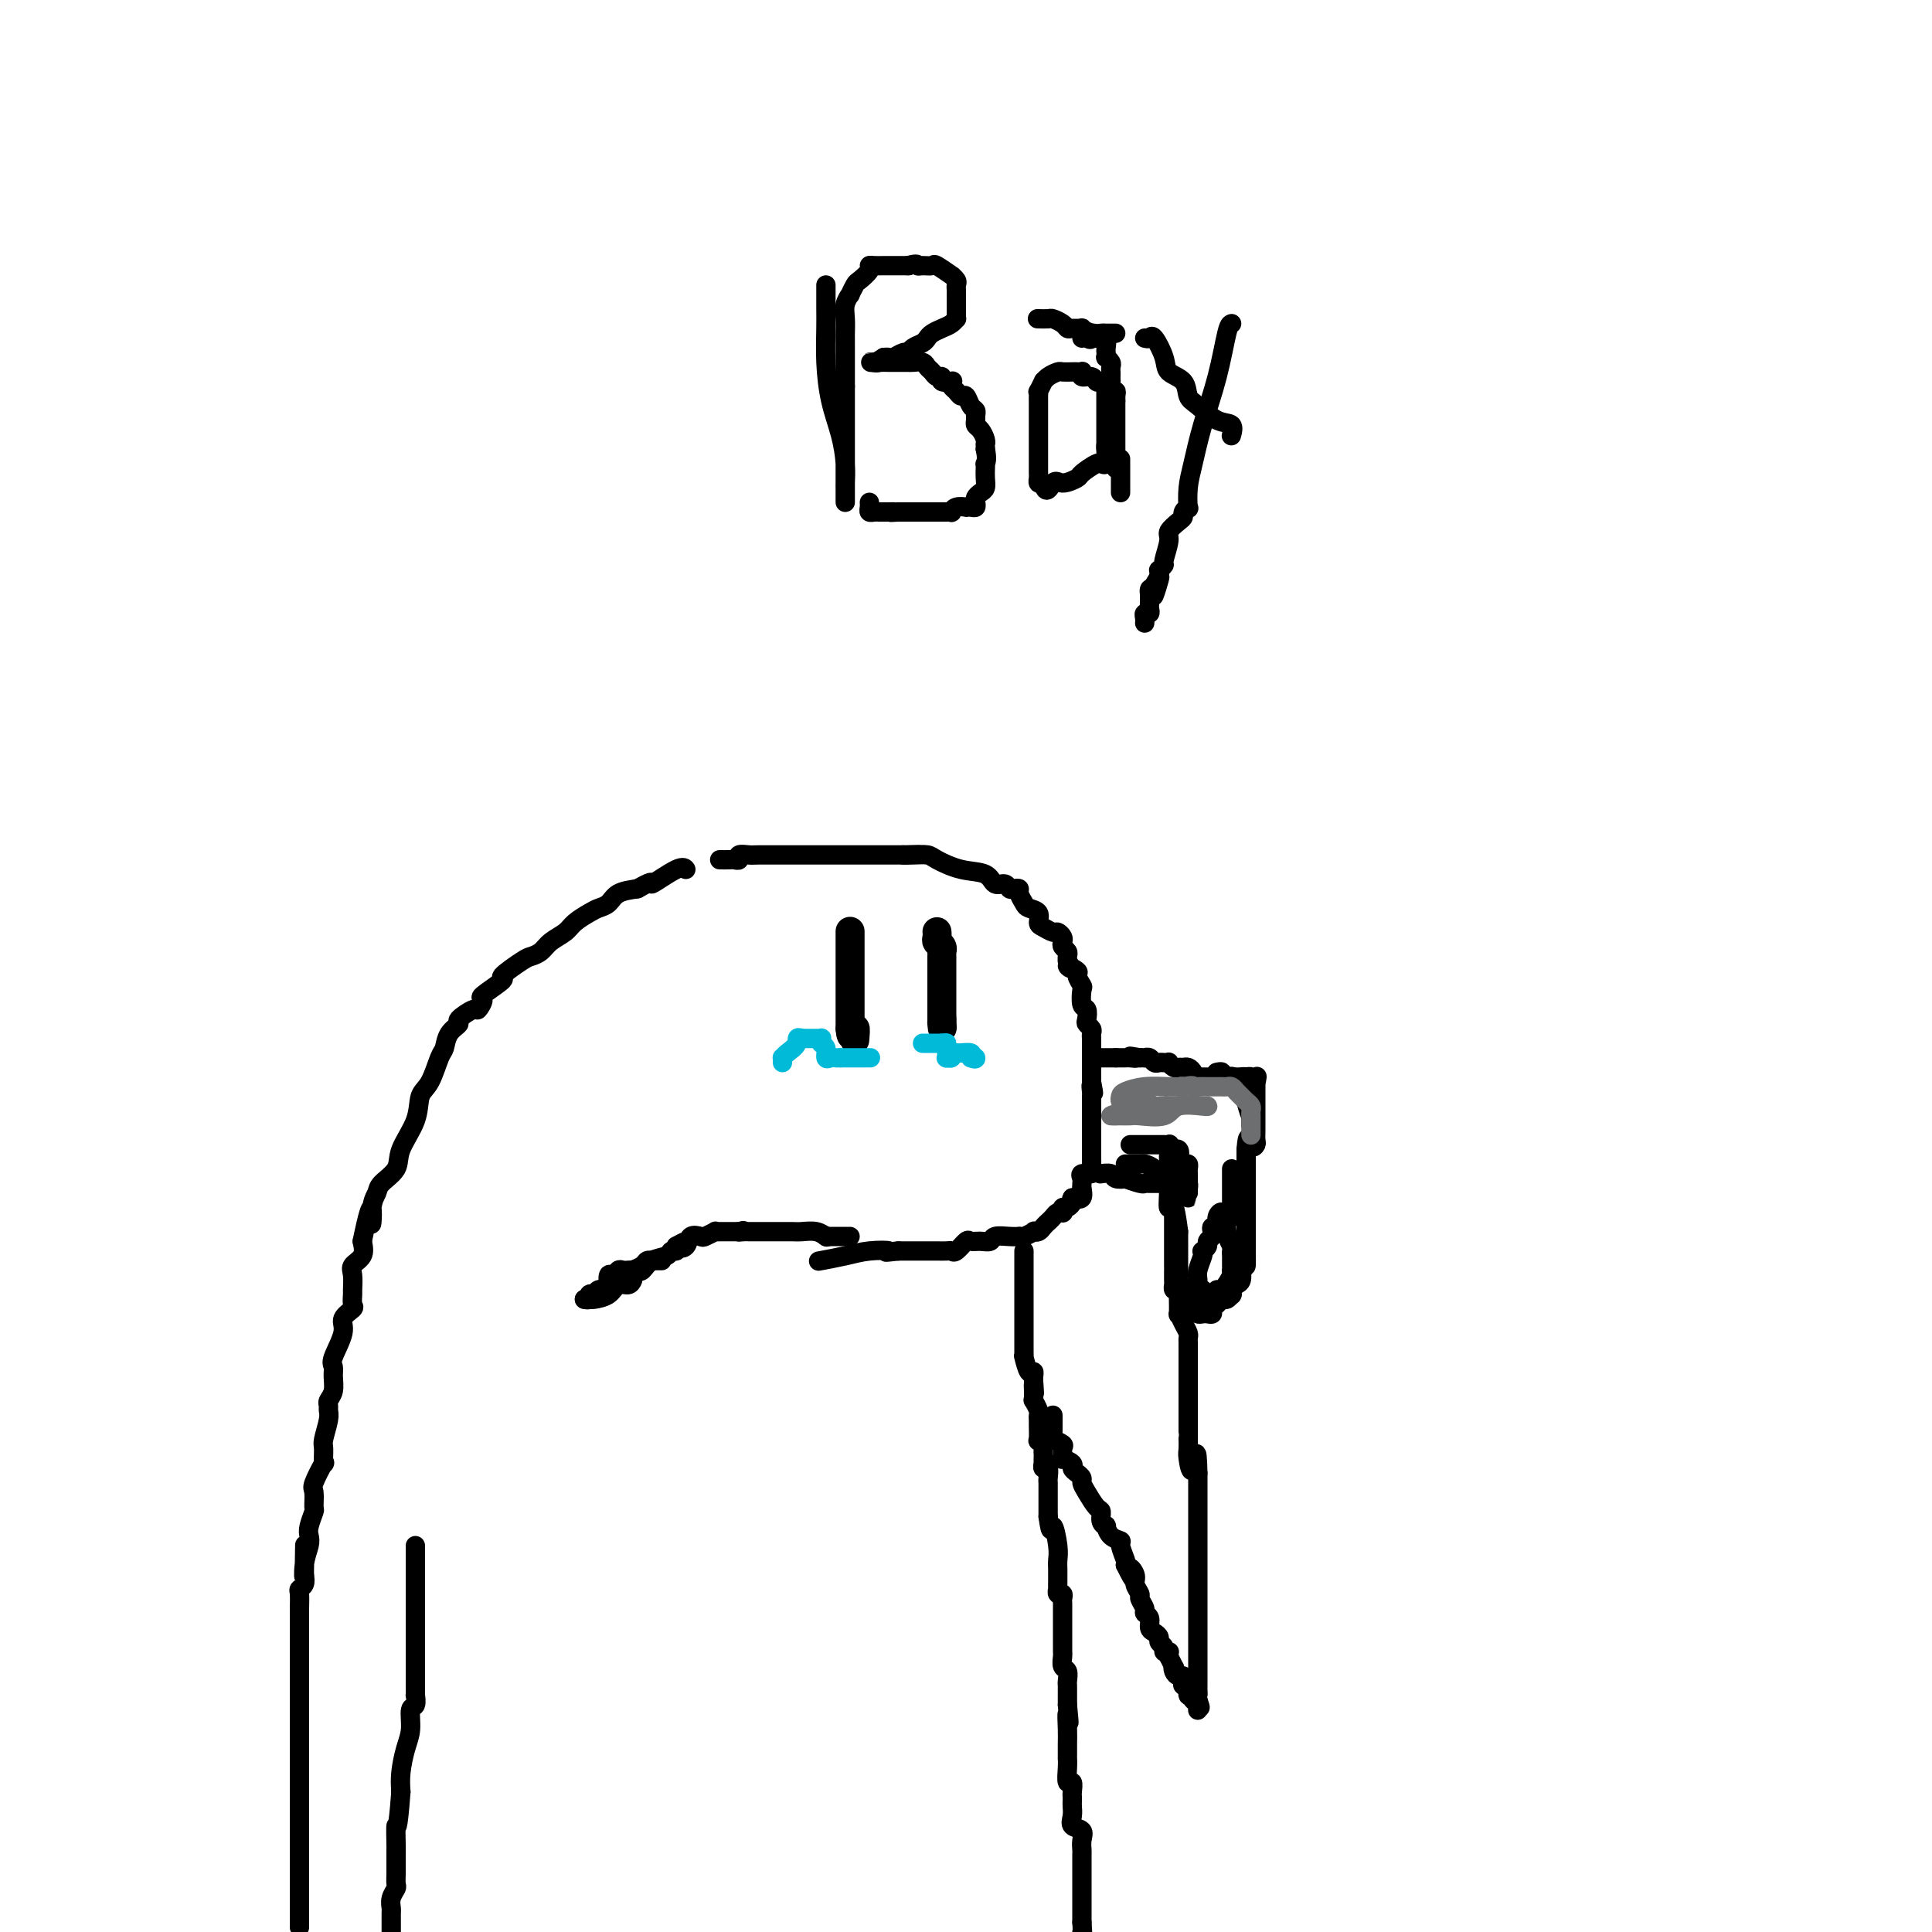 <svg viewBox='0 0 400 400' version='1.1' xmlns='http://www.w3.org/2000/svg' xmlns:xlink='http://www.w3.org/1999/xlink'><g fill='none' stroke='#000000' stroke-width='4' stroke-linecap='round' stroke-linejoin='round'><path d='M62,399c0.000,0.033 0.000,0.066 0,0c0.000,-0.066 0.000,-0.231 0,-1c-0.000,-0.769 0.000,-2.141 0,-3c0.000,-0.859 0.000,-1.203 0,-2c0.000,-0.797 0.000,-2.045 0,-4c-0.000,-1.955 0.000,-4.617 0,-6c0.000,-1.383 0.000,-1.488 0,-2c-0.000,-0.512 -0.000,-1.432 0,-2c0.000,-0.568 0.000,-0.785 0,-1c-0.000,-0.215 -0.000,-0.429 0,-1c0.000,-0.571 0.000,-1.499 0,-2c-0.000,-0.501 -0.000,-0.576 0,-1c0.000,-0.424 0.000,-1.199 0,-2c-0.000,-0.801 -0.000,-1.629 0,-2c0.000,-0.371 0.000,-0.286 0,-1c-0.000,-0.714 -0.000,-2.227 0,-3c0.000,-0.773 0.000,-0.804 0,-2c-0.000,-1.196 -0.000,-3.555 0,-5c0.000,-1.445 0.000,-1.975 0,-3c-0.000,-1.025 -0.000,-2.545 0,-4c0.000,-1.455 0.000,-2.846 0,-4c-0.000,-1.154 -0.000,-2.071 0,-3c0.000,-0.929 0.000,-1.870 0,-3c-0.000,-1.130 -0.000,-2.447 0,-3c0.000,-0.553 0.000,-0.341 0,-1c-0.000,-0.659 -0.001,-2.190 0,-3c0.001,-0.810 0.004,-0.899 0,-1c-0.004,-0.101 -0.015,-0.215 0,-1c0.015,-0.785 0.056,-2.241 0,-3c-0.056,-0.759 -0.207,-0.820 0,-1c0.207,-0.180 0.774,-0.480 1,-1c0.226,-0.520 0.113,-1.260 0,-2'/><path d='M63,326c0.171,-11.517 0.097,-3.808 0,-1c-0.097,2.808 -0.218,0.717 0,-1c0.218,-1.717 0.776,-3.060 1,-4c0.224,-0.940 0.113,-1.478 0,-2c-0.113,-0.522 -0.228,-1.029 0,-2c0.228,-0.971 0.801,-2.405 1,-3c0.199,-0.595 0.025,-0.349 0,-1c-0.025,-0.651 0.099,-2.199 0,-3c-0.099,-0.801 -0.420,-0.856 0,-2c0.420,-1.144 1.580,-3.378 2,-4c0.420,-0.622 0.098,0.366 0,0c-0.098,-0.366 0.026,-2.087 0,-3c-0.026,-0.913 -0.204,-1.018 0,-2c0.204,-0.982 0.791,-2.843 1,-4c0.209,-1.157 0.042,-1.612 0,-2c-0.042,-0.388 0.042,-0.709 0,-1c-0.042,-0.291 -0.210,-0.550 0,-1c0.210,-0.450 0.796,-1.089 1,-2c0.204,-0.911 0.024,-2.092 0,-3c-0.024,-0.908 0.106,-1.543 0,-2c-0.106,-0.457 -0.449,-0.737 0,-2c0.449,-1.263 1.690,-3.508 2,-5c0.310,-1.492 -0.309,-2.229 0,-3c0.309,-0.771 1.547,-1.575 2,-2c0.453,-0.425 0.119,-0.470 0,-1c-0.119,-0.530 -0.025,-1.545 0,-2c0.025,-0.455 -0.021,-0.351 0,-1c0.021,-0.649 0.109,-2.050 0,-3c-0.109,-0.950 -0.414,-1.448 0,-2c0.414,-0.552 1.547,-1.158 2,-2c0.453,-0.842 0.227,-1.921 0,-3'/><path d='M75,257c2.325,-11.441 2.137,-5.543 2,-4c-0.137,1.543 -0.222,-1.267 0,-3c0.222,-1.733 0.750,-2.388 1,-3c0.250,-0.612 0.223,-1.183 1,-2c0.777,-0.817 2.357,-1.882 3,-3c0.643,-1.118 0.347,-2.289 1,-4c0.653,-1.711 2.255,-3.962 3,-6c0.745,-2.038 0.632,-3.862 1,-5c0.368,-1.138 1.217,-1.590 2,-3c0.783,-1.410 1.499,-3.777 2,-5c0.501,-1.223 0.786,-1.303 1,-2c0.214,-0.697 0.357,-2.013 1,-3c0.643,-0.987 1.785,-1.645 2,-2c0.215,-0.355 -0.497,-0.408 0,-1c0.497,-0.592 2.202,-1.725 3,-2c0.798,-0.275 0.690,0.307 1,0c0.310,-0.307 1.039,-1.504 1,-2c-0.039,-0.496 -0.845,-0.290 0,-1c0.845,-0.710 3.343,-2.336 4,-3c0.657,-0.664 -0.527,-0.366 0,-1c0.527,-0.634 2.764,-2.200 4,-3c1.236,-0.800 1.471,-0.833 2,-1c0.529,-0.167 1.353,-0.468 2,-1c0.647,-0.532 1.118,-1.294 2,-2c0.882,-0.706 2.176,-1.354 3,-2c0.824,-0.646 1.178,-1.290 2,-2c0.822,-0.710 2.113,-1.486 3,-2c0.887,-0.514 1.372,-0.767 2,-1c0.628,-0.233 1.400,-0.447 2,-1c0.600,-0.553 1.029,-1.444 2,-2c0.971,-0.556 2.486,-0.778 4,-1'/><path d='M132,184c4.121,-2.365 2.424,-0.778 3,-1c0.576,-0.222 3.424,-2.252 5,-3c1.576,-0.748 1.879,-0.214 2,0c0.121,0.214 0.061,0.107 0,0'/><path d='M149,178c0.766,0.008 1.532,0.016 2,0c0.468,-0.016 0.637,-0.057 1,0c0.363,0.057 0.918,0.211 1,0c0.082,-0.211 -0.309,-0.789 0,-1c0.309,-0.211 1.318,-0.057 2,0c0.682,0.057 1.037,0.015 2,0c0.963,-0.015 2.534,-0.004 4,0c1.466,0.004 2.825,0.001 4,0c1.175,-0.001 2.164,-0.000 3,0c0.836,0.000 1.517,0.000 2,0c0.483,-0.000 0.766,-0.000 1,0c0.234,0.000 0.418,0.000 1,0c0.582,-0.000 1.560,-0.000 2,0c0.440,0.000 0.341,0.000 1,0c0.659,-0.000 2.074,-0.000 3,0c0.926,0.000 1.361,0.000 2,0c0.639,-0.000 1.481,-0.000 2,0c0.519,0.000 0.717,0.000 1,0c0.283,-0.000 0.653,-0.000 1,0c0.347,0.000 0.670,0.000 1,0c0.330,-0.000 0.666,-0.000 1,0c0.334,0.000 0.667,0.000 1,0'/><path d='M187,177c6.089,-0.157 2.311,-0.049 1,0c-1.311,0.049 -0.156,0.039 1,0c1.156,-0.039 2.312,-0.108 3,0c0.688,0.108 0.909,0.392 2,1c1.091,0.608 3.052,1.540 5,2c1.948,0.460 3.884,0.449 5,1c1.116,0.551 1.413,1.664 2,2c0.587,0.336 1.463,-0.104 2,0c0.537,0.104 0.736,0.753 1,1c0.264,0.247 0.594,0.094 1,0c0.406,-0.094 0.887,-0.128 1,0c0.113,0.128 -0.142,0.419 0,1c0.142,0.581 0.681,1.451 1,2c0.319,0.549 0.418,0.778 1,1c0.582,0.222 1.647,0.437 2,1c0.353,0.563 -0.007,1.474 0,2c0.007,0.526 0.380,0.666 1,1c0.620,0.334 1.486,0.863 2,1c0.514,0.137 0.678,-0.118 1,0c0.322,0.118 0.804,0.609 1,1c0.196,0.391 0.105,0.682 0,1c-0.105,0.318 -0.224,0.663 0,1c0.224,0.337 0.791,0.668 1,1c0.209,0.332 0.060,0.666 0,1c-0.060,0.334 -0.030,0.667 0,1'/><path d='M221,199c1.731,2.494 0.058,1.229 0,1c-0.058,-0.229 1.500,0.576 2,1c0.500,0.424 -0.059,0.466 0,1c0.059,0.534 0.734,1.561 1,2c0.266,0.439 0.123,0.288 0,1c-0.123,0.712 -0.225,2.285 0,3c0.225,0.715 0.778,0.573 1,1c0.222,0.427 0.112,1.425 0,2c-0.112,0.575 -0.226,0.728 0,1c0.226,0.272 0.793,0.664 1,1c0.207,0.336 0.056,0.615 0,1c-0.056,0.385 -0.015,0.877 0,1c0.015,0.123 0.004,-0.123 0,0c-0.004,0.123 -0.001,0.614 0,1c0.001,0.386 0.000,0.667 0,1c-0.000,0.333 -0.000,0.719 0,1c0.000,0.281 0.000,0.456 0,1c-0.000,0.544 -0.000,1.455 0,2c0.000,0.545 0.000,0.724 0,1c-0.000,0.276 -0.000,0.650 0,1c0.000,0.350 0.000,0.675 0,1'/><path d='M226,224c0.774,4.046 0.207,1.661 0,1c-0.207,-0.661 -0.056,0.400 0,1c0.056,0.600 0.015,0.737 0,1c-0.015,0.263 -0.004,0.653 0,1c0.004,0.347 0.001,0.653 0,1c-0.001,0.347 -0.000,0.737 0,1c0.000,0.263 0.000,0.399 0,1c-0.000,0.601 -0.000,1.666 0,2c0.000,0.334 0.000,-0.064 0,0c-0.000,0.064 -0.000,0.591 0,1c0.000,0.409 -0.000,0.701 0,1c0.000,0.299 0.000,0.605 0,1c-0.000,0.395 -0.000,0.879 0,1c0.000,0.121 0.000,-0.122 0,0c-0.000,0.122 -0.001,0.610 0,1c0.001,0.390 0.002,0.683 0,1c-0.002,0.317 -0.008,0.659 0,1c0.008,0.341 0.030,0.683 0,1c-0.030,0.317 -0.113,0.610 0,1c0.113,0.390 0.423,0.879 0,1c-0.423,0.121 -1.577,-0.125 -2,0c-0.423,0.125 -0.114,0.620 0,1c0.114,0.380 0.032,0.645 0,1c-0.032,0.355 -0.014,0.800 0,1c0.014,0.200 0.024,0.157 0,0c-0.024,-0.157 -0.083,-0.427 0,0c0.083,0.427 0.310,1.551 0,2c-0.310,0.449 -1.155,0.225 -2,0'/><path d='M222,248c-0.574,1.090 -0.009,0.814 0,1c0.009,0.186 -0.536,0.834 -1,1c-0.464,0.166 -0.845,-0.149 -1,0c-0.155,0.149 -0.083,0.761 0,1c0.083,0.239 0.177,0.105 0,0c-0.177,-0.105 -0.624,-0.182 -1,0c-0.376,0.182 -0.679,0.623 -1,1c-0.321,0.377 -0.659,0.688 -1,1c-0.341,0.312 -0.686,0.623 -1,1c-0.314,0.377 -0.596,0.819 -1,1c-0.404,0.181 -0.930,0.101 -1,0c-0.070,-0.101 0.316,-0.223 0,0c-0.316,0.223 -1.335,0.791 -2,1c-0.665,0.209 -0.975,0.060 -1,0c-0.025,-0.060 0.236,-0.030 0,0c-0.236,0.030 -0.970,0.061 -2,0c-1.030,-0.061 -2.355,-0.215 -3,0c-0.645,0.215 -0.610,0.797 -1,1c-0.390,0.203 -1.204,0.026 -2,0c-0.796,-0.026 -1.574,0.098 -2,0c-0.426,-0.098 -0.499,-0.419 -1,0c-0.501,0.419 -1.431,1.576 -2,2c-0.569,0.424 -0.778,0.114 -1,0c-0.222,-0.114 -0.457,-0.030 -1,0c-0.543,0.030 -1.395,0.008 -2,0c-0.605,-0.008 -0.963,-0.002 -1,0c-0.037,0.002 0.248,0.001 0,0c-0.248,-0.001 -1.028,-0.000 -2,0c-0.972,0.000 -2.135,0.000 -3,0c-0.865,-0.000 -1.433,-0.000 -2,0'/><path d='M186,259c-4.292,0.476 -2.023,0.166 -2,0c0.023,-0.166 -2.200,-0.189 -4,0c-1.800,0.189 -3.177,0.589 -5,1c-1.823,0.411 -4.092,0.832 -5,1c-0.908,0.168 -0.454,0.084 0,0'/><path d='M137,261c-0.302,0.002 -0.604,0.003 -1,0c-0.396,-0.003 -0.884,-0.011 -1,0c-0.116,0.011 0.142,0.041 0,0c-0.142,-0.041 -0.683,-0.155 -1,0c-0.317,0.155 -0.410,0.577 -1,1c-0.590,0.423 -1.678,0.846 -2,1c-0.322,0.154 0.121,0.040 0,0c-0.121,-0.040 -0.806,-0.006 -1,0c-0.194,0.006 0.102,-0.014 0,0c-0.102,0.014 -0.602,0.064 -1,0c-0.398,-0.064 -0.694,-0.243 -1,0c-0.306,0.243 -0.621,0.906 -1,1c-0.379,0.094 -0.822,-0.382 -1,0c-0.178,0.382 -0.090,1.623 0,2c0.090,0.377 0.183,-0.109 0,0c-0.183,0.109 -0.642,0.813 -1,1c-0.358,0.187 -0.617,-0.142 -1,0c-0.383,0.142 -0.891,0.756 -1,1c-0.109,0.244 0.181,0.118 0,0c-0.181,-0.118 -0.832,-0.227 -1,0c-0.168,0.227 0.147,0.792 0,1c-0.147,0.208 -0.756,0.059 -1,0c-0.244,-0.059 -0.122,-0.030 0,0'/><path d='M121,269c0.388,-0.014 0.776,-0.027 1,0c0.224,0.027 0.284,0.095 1,0c0.716,-0.095 2.087,-0.354 3,-1c0.913,-0.646 1.368,-1.679 2,-2c0.632,-0.321 1.440,0.071 2,0c0.560,-0.071 0.870,-0.606 1,-1c0.130,-0.394 0.078,-0.648 0,-1c-0.078,-0.352 -0.182,-0.801 0,-1c0.182,-0.199 0.650,-0.148 1,0c0.350,0.148 0.581,0.394 1,0c0.419,-0.394 1.027,-1.429 2,-2c0.973,-0.571 2.312,-0.679 3,-1c0.688,-0.321 0.724,-0.856 1,-1c0.276,-0.144 0.793,0.102 1,0c0.207,-0.102 0.103,-0.551 0,-1'/><path d='M140,258c3.113,-1.734 1.396,-0.569 1,0c-0.396,0.569 0.529,0.541 1,0c0.471,-0.541 0.490,-1.595 1,-2c0.510,-0.405 1.513,-0.161 2,0c0.487,0.161 0.459,0.239 1,0c0.541,-0.239 1.650,-0.796 2,-1c0.350,-0.204 -0.061,-0.055 0,0c0.061,0.055 0.594,0.015 1,0c0.406,-0.015 0.686,-0.004 1,0c0.314,0.004 0.661,0.001 1,0c0.339,-0.001 0.668,-0.000 1,0c0.332,0.000 0.666,0.000 1,0'/><path d='M153,255c1.963,-0.464 0.372,-0.124 0,0c-0.372,0.124 0.477,0.033 1,0c0.523,-0.033 0.721,-0.009 1,0c0.279,0.009 0.638,0.002 1,0c0.362,-0.002 0.726,-0.001 1,0c0.274,0.001 0.458,0.000 1,0c0.542,-0.000 1.443,0.000 2,0c0.557,-0.000 0.772,-0.001 1,0c0.228,0.001 0.471,0.004 1,0c0.529,-0.004 1.343,-0.015 2,0c0.657,0.015 1.155,0.056 2,0c0.845,-0.056 2.035,-0.207 3,0c0.965,0.207 1.704,0.774 2,1c0.296,0.226 0.148,0.113 0,0'/><path d='M171,256c0.219,0.000 0.437,0.000 1,0c0.563,0.000 1.470,0.000 2,0c0.530,0.000 0.681,0.000 1,0c0.319,0.000 0.805,0.000 1,0c0.195,0.000 0.097,0.000 0,0'/><path d='M212,259c0.000,0.331 0.000,0.662 0,1c0.000,0.338 -0.000,0.682 0,1c0.000,0.318 0.000,0.610 0,1c-0.000,0.390 -0.000,0.878 0,1c0.000,0.122 0.000,-0.122 0,0c-0.000,0.122 -0.000,0.610 0,1c0.000,0.390 0.000,0.682 0,1c-0.000,0.318 -0.000,0.663 0,1c0.000,0.337 0.000,0.667 0,1c-0.000,0.333 -0.000,0.667 0,1c0.000,0.333 0.000,0.663 0,1c-0.000,0.337 -0.000,0.682 0,1c0.000,0.318 0.000,0.610 0,1c-0.000,0.390 -0.000,0.878 0,1c0.000,0.122 0.000,-0.121 0,0c-0.000,0.121 -0.000,0.605 0,1c0.000,0.395 0.000,0.700 0,1c-0.000,0.300 -0.000,0.594 0,1c0.000,0.406 0.000,0.922 0,1c-0.000,0.078 -0.001,-0.284 0,0c0.001,0.284 0.003,1.212 0,2c-0.003,0.788 -0.011,1.436 0,2c0.011,0.564 0.041,1.044 0,1c-0.041,-0.044 -0.155,-0.611 0,0c0.155,0.611 0.578,2.401 1,3c0.422,0.599 0.845,0.007 1,0c0.155,-0.007 0.044,0.569 0,1c-0.044,0.431 -0.022,0.715 0,1'/><path d='M214,286c0.309,4.354 0.082,1.739 0,1c-0.082,-0.739 -0.018,0.397 0,1c0.018,0.603 -0.009,0.672 0,1c0.009,0.328 0.055,0.915 0,1c-0.055,0.085 -0.211,-0.330 0,0c0.211,0.330 0.789,1.406 1,2c0.211,0.594 0.056,0.706 0,1c-0.056,0.294 -0.011,0.771 0,1c0.011,0.229 -0.011,0.212 0,1c0.011,0.788 0.056,2.382 0,3c-0.056,0.618 -0.211,0.259 0,0c0.211,-0.259 0.789,-0.419 1,0c0.211,0.419 0.057,1.418 0,2c-0.057,0.582 -0.016,0.749 0,1c0.016,0.251 0.008,0.587 0,1c-0.008,0.413 -0.016,0.902 0,1c0.016,0.098 0.057,-0.194 0,0c-0.057,0.194 -0.211,0.874 0,1c0.211,0.126 0.789,-0.303 1,0c0.211,0.303 0.057,1.337 0,2c-0.057,0.663 -0.015,0.955 0,1c0.015,0.045 0.004,-0.157 0,0c-0.004,0.157 -0.001,0.675 0,1c0.001,0.325 0.000,0.458 0,1c-0.000,0.542 -0.000,1.492 0,2c0.000,0.508 0.000,0.574 0,1c-0.000,0.426 -0.000,1.213 0,2'/><path d='M217,314c0.630,4.584 0.705,2.043 1,2c0.295,-0.043 0.811,2.413 1,4c0.189,1.587 0.051,2.305 0,3c-0.051,0.695 -0.015,1.367 0,2c0.015,0.633 0.008,1.226 0,2c-0.008,0.774 -0.016,1.727 0,2c0.016,0.273 0.057,-0.134 0,0c-0.057,0.134 -0.211,0.809 0,1c0.211,0.191 0.789,-0.103 1,0c0.211,0.103 0.057,0.601 0,1c-0.057,0.399 -0.015,0.698 0,1c0.015,0.302 0.004,0.606 0,1c-0.004,0.394 -0.001,0.879 0,1c0.001,0.121 0.000,-0.122 0,0c-0.000,0.122 -0.000,0.610 0,1c0.000,0.390 0.000,0.681 0,1c-0.000,0.319 -0.000,0.667 0,1c0.000,0.333 0.000,0.651 0,1c-0.000,0.349 -0.001,0.727 0,1c0.001,0.273 0.004,0.439 0,1c-0.004,0.561 -0.015,1.516 0,2c0.015,0.484 0.057,0.497 0,1c-0.057,0.503 -0.211,1.497 0,2c0.211,0.503 0.789,0.516 1,1c0.211,0.484 0.057,1.439 0,2c-0.057,0.561 -0.015,0.728 0,1c0.015,0.272 0.004,0.650 0,1c-0.004,0.350 -0.001,0.671 0,1c0.001,0.329 0.000,0.665 0,1c-0.000,0.335 -0.000,0.667 0,1'/><path d='M221,353c0.619,6.340 0.166,2.689 0,2c-0.166,-0.689 -0.044,1.585 0,3c0.044,1.415 0.011,1.970 0,3c-0.011,1.030 0.001,2.533 0,3c-0.001,0.467 -0.014,-0.103 0,0c0.014,0.103 0.056,0.878 0,2c-0.056,1.122 -0.211,2.591 0,3c0.211,0.409 0.789,-0.242 1,0c0.211,0.242 0.057,1.377 0,2c-0.057,0.623 -0.017,0.734 0,1c0.017,0.266 0.012,0.686 0,1c-0.012,0.314 -0.031,0.521 0,1c0.031,0.479 0.114,1.232 0,2c-0.114,0.768 -0.423,1.553 0,2c0.423,0.447 1.577,0.556 2,1c0.423,0.444 0.113,1.222 0,2c-0.113,0.778 -0.030,1.555 0,2c0.030,0.445 0.008,0.558 0,1c-0.008,0.442 -0.002,1.214 0,2c0.002,0.786 0.001,1.587 0,2c-0.001,0.413 -0.000,0.438 0,1c0.000,0.562 0.000,1.661 0,2c-0.000,0.339 -0.000,-0.082 0,0c0.000,0.082 0.000,0.666 0,1c-0.000,0.334 -0.000,0.418 0,1c0.000,0.582 0.000,1.661 0,2c-0.000,0.339 -0.000,-0.064 0,0c0.000,0.064 0.000,0.594 0,1c-0.000,0.406 -0.000,0.687 0,1c0.000,0.313 0.000,0.656 0,1'/><path d='M224,398c0.500,7.833 0.250,4.917 0,2'/><path d='M218,293c-0.000,0.446 -0.000,0.893 0,1c0.000,0.107 0.001,-0.125 0,0c-0.001,0.125 -0.002,0.607 0,1c0.002,0.393 0.008,0.697 0,1c-0.008,0.303 -0.031,0.605 0,1c0.031,0.395 0.114,0.884 0,1c-0.114,0.116 -0.425,-0.142 0,0c0.425,0.142 1.586,0.682 2,1c0.414,0.318 0.082,0.414 0,1c-0.082,0.586 0.086,1.663 0,2c-0.086,0.337 -0.425,-0.064 0,0c0.425,0.064 1.616,0.594 2,1c0.384,0.406 -0.039,0.688 0,1c0.039,0.312 0.539,0.655 1,1c0.461,0.345 0.884,0.693 1,1c0.116,0.307 -0.075,0.572 0,1c0.075,0.428 0.416,1.019 1,2c0.584,0.981 1.410,2.352 2,3c0.590,0.648 0.944,0.573 1,1c0.056,0.427 -0.188,1.358 0,2c0.188,0.642 0.806,0.996 1,1c0.194,0.004 -0.035,-0.342 0,0c0.035,0.342 0.335,1.374 1,2c0.665,0.626 1.694,0.848 2,1c0.306,0.152 -0.110,0.233 0,1c0.110,0.767 0.746,2.219 1,3c0.254,0.781 0.127,0.890 0,1'/><path d='M233,324c2.482,4.986 1.186,1.951 1,1c-0.186,-0.951 0.739,0.183 1,1c0.261,0.817 -0.141,1.318 0,2c0.141,0.682 0.826,1.544 1,2c0.174,0.456 -0.164,0.507 0,1c0.164,0.493 0.831,1.427 1,2c0.169,0.573 -0.161,0.783 0,1c0.161,0.217 0.813,0.439 1,1c0.187,0.561 -0.089,1.459 0,2c0.089,0.541 0.545,0.723 1,1c0.455,0.277 0.910,0.649 1,1c0.090,0.351 -0.186,0.683 0,1c0.186,0.317 0.835,0.620 1,1c0.165,0.380 -0.152,0.837 0,1c0.152,0.163 0.773,0.033 1,0c0.227,-0.033 0.061,0.029 0,0c-0.061,-0.029 -0.017,-0.151 0,0c0.017,0.151 0.009,0.576 0,1'/><path d='M242,343c1.631,3.349 1.208,2.220 1,2c-0.208,-0.220 -0.200,0.467 0,1c0.200,0.533 0.594,0.911 1,1c0.406,0.089 0.826,-0.112 1,0c0.174,0.112 0.103,0.537 0,1c-0.103,0.463 -0.239,0.966 0,1c0.239,0.034 0.852,-0.399 1,0c0.148,0.399 -0.171,1.632 0,2c0.171,0.368 0.830,-0.128 1,0c0.170,0.128 -0.150,0.880 0,1c0.150,0.120 0.771,-0.391 1,0c0.229,0.391 0.065,1.683 0,2c-0.065,0.317 -0.033,-0.342 0,-1'/><path d='M248,353c0.928,1.367 0.249,-0.214 0,-1c-0.249,-0.786 -0.067,-0.777 0,-1c0.067,-0.223 0.018,-0.679 0,-1c-0.018,-0.321 -0.005,-0.505 0,-1c0.005,-0.495 0.001,-1.299 0,-2c-0.001,-0.701 -0.000,-1.300 0,-2c0.000,-0.700 0.000,-1.502 0,-2c-0.000,-0.498 -0.000,-0.692 0,-1c0.000,-0.308 0.000,-0.729 0,-1c-0.000,-0.271 -0.000,-0.391 0,-1c0.000,-0.609 0.000,-1.707 0,-2c-0.000,-0.293 -0.000,0.217 0,0c0.000,-0.217 0.000,-1.163 0,-2c-0.000,-0.837 -0.000,-1.566 0,-2c0.000,-0.434 0.000,-0.572 0,-1c-0.000,-0.428 -0.000,-1.147 0,-2c0.000,-0.853 0.000,-1.842 0,-2c-0.000,-0.158 -0.000,0.515 0,0c0.000,-0.515 0.000,-2.217 0,-3c-0.000,-0.783 -0.000,-0.646 0,-1c0.000,-0.354 0.000,-1.198 0,-2c-0.000,-0.802 -0.000,-1.562 0,-2c0.000,-0.438 0.000,-0.555 0,-1c-0.000,-0.445 -0.000,-1.218 0,-2c0.000,-0.782 0.000,-1.574 0,-2c0.000,-0.426 -0.000,-0.488 0,-1c0.000,-0.512 0.000,-1.474 0,-2c0.000,-0.526 -0.000,-0.615 0,-1c0.000,-0.385 0.000,-1.065 0,-2c0.000,-0.935 -0.000,-2.124 0,-3c0.000,-0.876 0.000,-1.438 0,-2'/><path d='M248,305c-0.166,-7.554 -0.580,-2.440 -1,-1c-0.420,1.440 -0.845,-0.793 -1,-2c-0.155,-1.207 -0.042,-1.388 0,-2c0.042,-0.612 0.011,-1.656 0,-2c-0.011,-0.344 -0.003,0.011 0,0c0.003,-0.011 0.001,-0.388 0,-1c-0.001,-0.612 -0.000,-1.458 0,-2c0.000,-0.542 0.000,-0.781 0,-1c-0.000,-0.219 -0.000,-0.417 0,-1c0.000,-0.583 0.000,-1.552 0,-2c-0.000,-0.448 -0.000,-0.375 0,-1c0.000,-0.625 0.000,-1.947 0,-3c-0.000,-1.053 -0.000,-1.838 0,-2c0.000,-0.162 0.000,0.300 0,0c-0.000,-0.300 -0.000,-1.362 0,-2c0.000,-0.638 0.001,-0.853 0,-1c-0.001,-0.147 -0.003,-0.227 0,-1c0.003,-0.773 0.011,-2.240 0,-3c-0.011,-0.760 -0.041,-0.814 0,-1c0.041,-0.186 0.155,-0.506 0,-1c-0.155,-0.494 -0.577,-1.164 -1,-2c-0.423,-0.836 -0.845,-1.837 -1,-2c-0.155,-0.163 -0.041,0.513 0,0c0.041,-0.513 0.011,-2.215 0,-3c-0.011,-0.785 -0.003,-0.655 0,-1c0.003,-0.345 0.001,-1.167 0,-2c-0.001,-0.833 -0.000,-1.679 0,-2c0.000,-0.321 0.000,-0.117 0,-1c-0.000,-0.883 -0.000,-2.853 0,-4c0.000,-1.147 0.000,-1.471 0,-2c-0.000,-0.529 -0.000,-1.265 0,-2'/><path d='M244,255c-1.072,-8.687 -1.751,-5.406 -2,-5c-0.249,0.406 -0.067,-2.064 0,-4c0.067,-1.936 0.018,-3.339 0,-4c-0.018,-0.661 -0.005,-0.579 0,-1c0.005,-0.421 0.001,-1.344 0,-2c-0.001,-0.656 -0.000,-1.045 0,-1c0.000,0.045 0.000,0.522 0,1'/><path d='M242,239c-0.132,-2.519 0.539,-0.815 1,0c0.461,0.815 0.712,0.742 1,1c0.288,0.258 0.613,0.846 1,1c0.387,0.154 0.836,-0.127 1,0c0.164,0.127 0.044,0.660 0,1c-0.044,0.340 -0.012,0.486 0,1c0.012,0.514 0.003,1.396 0,2c-0.003,0.604 -0.001,0.930 0,1c0.001,0.070 0.000,-0.115 0,0c-0.000,0.115 -0.000,0.529 0,1c0.000,0.471 0.001,0.999 0,1c-0.001,0.001 -0.003,-0.524 0,-1c0.003,-0.476 0.012,-0.904 0,-1c-0.012,-0.096 -0.044,0.139 0,0c0.044,-0.139 0.166,-0.653 0,-1c-0.166,-0.347 -0.619,-0.528 -1,-1c-0.381,-0.472 -0.691,-1.236 -1,-2'/><path d='M244,242c-0.265,-1.168 0.073,-1.087 0,-1c-0.073,0.087 -0.555,0.181 -1,0c-0.445,-0.181 -0.851,-0.636 -1,-1c-0.149,-0.364 -0.040,-0.636 0,-1c0.040,-0.364 0.011,-0.818 0,-1c-0.011,-0.182 -0.006,-0.091 0,0'/><path d='M243,244c0.000,0.333 0.000,0.667 0,1c0.000,0.333 -0.000,0.667 0,1c0.000,0.333 0.000,0.667 0,1'/><path d='M243,247c-0.000,0.647 -0.000,0.765 0,1c0.000,0.235 0.000,0.588 0,1c-0.000,0.412 -0.000,0.884 0,1c0.000,0.116 0.000,-0.124 0,0c-0.000,0.124 -0.000,0.612 0,1c0.000,0.388 0.000,0.678 0,1c-0.000,0.322 -0.000,0.678 0,1c0.000,0.322 0.000,0.611 0,1c-0.000,0.389 -0.000,0.878 0,1c0.000,0.122 0.000,-0.122 0,0c-0.000,0.122 -0.000,0.609 0,1c0.000,0.391 0.000,0.686 0,1c-0.000,0.314 -0.000,0.649 0,1c0.000,0.351 0.000,0.719 0,1c-0.000,0.281 -0.000,0.474 0,1c0.000,0.526 0.000,1.383 0,2c-0.000,0.617 -0.001,0.992 0,1c0.001,0.008 0.003,-0.351 0,0c-0.003,0.351 -0.011,1.414 0,2c0.011,0.586 0.041,0.696 0,1c-0.041,0.304 -0.155,0.801 0,1c0.155,0.199 0.577,0.099 1,0'/><path d='M244,267c0.328,3.095 0.647,0.833 1,0c0.353,-0.833 0.738,-0.237 1,0c0.262,0.237 0.400,0.116 1,0c0.600,-0.116 1.663,-0.227 2,0c0.337,0.227 -0.050,0.793 0,1c0.050,0.207 0.538,0.055 1,0c0.462,-0.055 0.897,-0.015 1,0c0.103,0.015 -0.126,0.004 0,0c0.126,-0.004 0.608,-0.000 1,0c0.392,0.000 0.693,-0.003 1,0c0.307,0.003 0.621,0.012 1,0c0.379,-0.012 0.823,-0.043 1,0c0.177,0.043 0.086,0.162 0,0c-0.086,-0.162 -0.167,-0.604 0,-1c0.167,-0.396 0.581,-0.745 1,-1c0.419,-0.255 0.844,-0.415 1,-1c0.156,-0.585 0.045,-1.596 0,-2c-0.045,-0.404 -0.022,-0.202 0,0'/><path d='M257,263c0.845,-0.896 0.959,-0.635 1,-1c0.041,-0.365 0.011,-1.355 0,-2c-0.011,-0.645 -0.003,-0.946 0,-1c0.003,-0.054 0.001,0.139 0,0c-0.001,-0.139 -0.000,-0.611 0,-1c0.000,-0.389 0.000,-0.696 0,-1c-0.000,-0.304 -0.000,-0.606 0,-1c0.000,-0.394 0.000,-0.879 0,-1c-0.000,-0.121 -0.000,0.122 0,0c0.000,-0.122 0.000,-0.610 0,-1c-0.000,-0.390 -0.000,-0.681 0,-1c0.000,-0.319 0.000,-0.666 0,-1c-0.000,-0.334 -0.000,-0.654 0,-1c0.000,-0.346 0.000,-0.719 0,-1c-0.000,-0.281 -0.000,-0.471 0,-1c0.000,-0.529 0.000,-1.399 0,-2c-0.000,-0.601 -0.000,-0.934 0,-1c0.000,-0.066 0.000,0.133 0,0c-0.000,-0.133 -0.000,-0.599 0,-1c0.000,-0.401 0.000,-0.737 0,-1c-0.000,-0.263 -0.000,-0.452 0,-1c0.000,-0.548 0.000,-1.456 0,-2c-0.000,-0.544 0.000,-0.723 0,-1c0.000,-0.277 0.000,-0.650 0,-1c0.000,-0.350 0.000,-0.675 0,-1'/><path d='M258,238c0.321,-4.103 0.622,-1.860 1,-1c0.378,0.860 0.833,0.336 1,0c0.167,-0.336 0.045,-0.485 0,-1c-0.045,-0.515 -0.012,-1.395 0,-2c0.012,-0.605 0.003,-0.934 0,-1c-0.003,-0.066 -0.001,0.132 0,0c0.001,-0.132 0.000,-0.595 0,-1c-0.000,-0.405 -0.000,-0.753 0,-1c0.000,-0.247 0.000,-0.395 0,-1c-0.000,-0.605 -0.000,-1.668 0,-2c0.000,-0.332 0.000,0.066 0,0c-0.000,-0.066 -0.000,-0.595 0,-1c0.000,-0.405 0.000,-0.686 0,-1c-0.000,-0.314 -0.000,-0.661 0,-1c0.000,-0.339 0.000,-0.669 0,-1'/><path d='M260,224c0.373,-2.182 0.306,-0.636 0,0c-0.306,0.636 -0.852,0.364 -1,0c-0.148,-0.364 0.100,-0.818 0,-1c-0.100,-0.182 -0.550,-0.091 -1,0'/><path d='M258,223c-0.492,-0.155 -0.724,-0.041 -1,0c-0.276,0.041 -0.598,0.011 -1,0c-0.402,-0.011 -0.886,-0.003 -1,0c-0.114,0.003 0.142,0.001 0,0c-0.142,-0.001 -0.682,-0.000 -1,0c-0.318,0.000 -0.414,0.000 -1,0c-0.586,-0.000 -1.662,-0.000 -2,0c-0.338,0.000 0.063,0.001 0,0c-0.063,-0.001 -0.591,-0.003 -1,0c-0.409,0.003 -0.701,0.011 -1,0c-0.299,-0.011 -0.605,-0.041 -1,0c-0.395,0.041 -0.879,0.154 -1,0c-0.121,-0.154 0.123,-0.576 0,-1c-0.123,-0.424 -0.611,-0.849 -1,-1c-0.389,-0.151 -0.678,-0.026 -1,0c-0.322,0.026 -0.678,-0.045 -1,0c-0.322,0.045 -0.611,0.208 -1,0c-0.389,-0.208 -0.878,-0.787 -1,-1c-0.122,-0.213 0.122,-0.061 0,0c-0.122,0.061 -0.611,0.030 -1,0c-0.389,-0.030 -0.678,-0.061 -1,0c-0.322,0.061 -0.677,0.212 -1,0c-0.323,-0.212 -0.612,-0.789 -1,-1c-0.388,-0.211 -0.874,-0.057 -1,0c-0.126,0.057 0.107,0.016 0,0c-0.107,-0.016 -0.553,-0.008 -1,0'/><path d='M236,219c-3.586,-0.619 -1.552,-0.166 -1,0c0.552,0.166 -0.377,0.044 -1,0c-0.623,-0.044 -0.940,-0.012 -1,0c-0.060,0.012 0.138,0.003 0,0c-0.138,-0.003 -0.611,-0.001 -1,0c-0.389,0.001 -0.695,0.000 -1,0'/><path d='M231,219c-0.951,0.000 -0.829,-0.000 -1,0c-0.171,0.000 -0.633,0.000 -1,0c-0.367,-0.000 -0.637,0.000 -1,0c-0.363,0.000 -0.818,-0.000 -1,0c-0.182,0.000 -0.091,0.000 0,0'/><path d='M242,245c0.097,-0.000 0.194,-0.000 0,0c-0.194,0.000 -0.680,0.001 -1,0c-0.320,-0.001 -0.476,-0.004 -1,0c-0.524,0.004 -1.417,0.015 -2,0c-0.583,-0.015 -0.857,-0.056 -1,0c-0.143,0.056 -0.156,0.207 -1,0c-0.844,-0.207 -2.521,-0.774 -3,-1c-0.479,-0.226 0.240,-0.113 0,0c-0.240,0.113 -1.437,0.226 -2,0c-0.563,-0.226 -0.491,-0.793 -1,-1c-0.509,-0.207 -1.599,-0.056 -2,0c-0.401,0.056 -0.115,0.016 0,0c0.115,-0.016 0.057,-0.008 0,0'/><path d='M234,237c0.333,-0.000 0.667,-0.000 1,0c0.333,0.000 0.667,0.000 1,0c0.333,-0.000 0.666,-0.000 1,0c0.334,0.000 0.667,0.000 1,0c0.333,-0.000 0.664,-0.001 1,0c0.336,0.001 0.676,0.005 1,0c0.324,-0.005 0.630,-0.017 1,0c0.370,0.017 0.803,0.065 1,0c0.197,-0.065 0.158,-0.241 0,0c-0.158,0.241 -0.434,0.900 0,1c0.434,0.100 1.578,-0.358 2,0c0.422,0.358 0.120,1.531 0,2c-0.120,0.469 -0.060,0.235 0,0'/><path d='M233,241c0.335,0.001 0.670,0.002 1,0c0.330,-0.002 0.656,-0.007 1,0c0.344,0.007 0.708,0.027 1,0c0.292,-0.027 0.513,-0.100 1,0c0.487,0.100 1.240,0.374 2,1c0.760,0.626 1.527,1.604 2,2c0.473,0.396 0.651,0.211 1,0c0.349,-0.211 0.868,-0.449 1,0c0.132,0.449 -0.122,1.584 0,2c0.122,0.416 0.620,0.111 1,0c0.380,-0.111 0.641,-0.030 1,0c0.359,0.030 0.817,0.009 1,0c0.183,-0.009 0.092,-0.004 0,0'/><path d='M257,223c-0.016,0.439 -0.033,0.878 0,1c0.033,0.122 0.114,-0.073 0,0c-0.114,0.073 -0.423,0.415 0,1c0.423,0.585 1.577,1.414 2,2c0.423,0.586 0.113,0.929 0,1c-0.113,0.071 -0.030,-0.130 0,0c0.030,0.130 0.008,0.590 0,1c-0.008,0.410 -0.002,0.770 0,1c0.002,0.230 0.001,0.331 0,1c-0.001,0.669 -0.000,1.905 0,2c0.000,0.095 0.000,-0.953 0,-2'/><path d='M259,231c0.064,0.646 -0.776,-1.740 -1,-3c-0.224,-1.260 0.166,-1.396 0,-2c-0.166,-0.604 -0.890,-1.678 -1,-2c-0.110,-0.322 0.392,0.106 0,0c-0.392,-0.106 -1.678,-0.746 -2,-1c-0.322,-0.254 0.320,-0.120 0,0c-0.320,0.120 -1.601,0.228 -2,0c-0.399,-0.228 0.085,-0.792 0,-1c-0.085,-0.208 -0.739,-0.059 -1,0c-0.261,0.059 -0.131,0.030 0,0'/><path d='M255,268c0.089,-0.120 0.177,-0.240 0,0c-0.177,0.240 -0.621,0.838 -1,1c-0.379,0.162 -0.693,-0.114 -1,0c-0.307,0.114 -0.607,0.619 -1,1c-0.393,0.381 -0.880,0.639 -1,1c-0.120,0.361 0.125,0.826 0,1c-0.125,0.174 -0.621,0.057 -1,0c-0.379,-0.057 -0.640,-0.054 -1,0c-0.360,0.054 -0.817,0.158 -1,0c-0.183,-0.158 -0.091,-0.579 0,-1'/><path d='M248,271c-1.082,0.393 -0.286,-0.126 0,-1c0.286,-0.874 0.063,-2.105 0,-3c-0.063,-0.895 0.035,-1.454 0,-2c-0.035,-0.546 -0.201,-1.077 0,-2c0.201,-0.923 0.771,-2.236 1,-3c0.229,-0.764 0.118,-0.978 0,-1c-0.118,-0.022 -0.241,0.149 0,0c0.241,-0.149 0.848,-0.619 1,-1c0.152,-0.381 -0.151,-0.675 0,-1c0.151,-0.325 0.758,-0.682 1,-1c0.242,-0.318 0.121,-0.598 0,-1c-0.121,-0.402 -0.242,-0.925 0,-1c0.242,-0.075 0.848,0.300 1,0c0.152,-0.300 -0.152,-1.273 0,-2c0.152,-0.727 0.758,-1.208 1,-1c0.242,0.208 0.121,1.104 0,2'/><path d='M253,253c0.939,-2.501 0.788,0.247 1,2c0.212,1.753 0.789,2.511 1,3c0.211,0.489 0.057,0.709 0,1c-0.057,0.291 -0.016,0.652 0,1c0.016,0.348 0.006,0.682 0,1c-0.006,0.318 -0.008,0.619 0,1c0.008,0.381 0.027,0.844 0,1c-0.027,0.156 -0.098,0.007 0,0c0.098,-0.007 0.366,0.128 0,1c-0.366,0.872 -1.366,2.481 -2,3c-0.634,0.519 -0.901,-0.053 -1,0c-0.099,0.053 -0.028,0.729 0,1c0.028,0.271 0.014,0.135 0,0'/><path d='M86,320c-0.000,0.244 -0.000,0.488 0,1c0.000,0.512 0.000,1.292 0,2c-0.000,0.708 -0.000,1.342 0,2c0.000,0.658 0.000,1.339 0,2c-0.000,0.661 -0.000,1.302 0,2c0.000,0.698 0.000,1.452 0,2c-0.000,0.548 -0.000,0.892 0,2c0.000,1.108 0.000,2.982 0,4c-0.000,1.018 -0.000,1.179 0,2c0.000,0.821 0.000,2.300 0,3c-0.000,0.700 -0.000,0.620 0,1c0.000,0.380 0.000,1.220 0,2c-0.000,0.780 -0.000,1.499 0,2c0.000,0.501 0.001,0.783 0,1c-0.001,0.217 -0.004,0.370 0,1c0.004,0.630 0.016,1.736 0,2c-0.016,0.264 -0.060,-0.314 0,0c0.060,0.314 0.222,1.522 0,2c-0.222,0.478 -0.830,0.228 -1,1c-0.170,0.772 0.099,2.568 0,4c-0.099,1.432 -0.565,2.501 -1,4c-0.435,1.499 -0.839,3.428 -1,5c-0.161,1.572 -0.081,2.786 0,4'/><path d='M83,371c-0.691,9.237 -0.917,6.828 -1,7c-0.083,0.172 -0.022,2.924 0,4c0.022,1.076 0.006,0.477 0,1c-0.006,0.523 -0.001,2.167 0,3c0.001,0.833 -0.004,0.856 0,1c0.004,0.144 0.015,0.410 0,1c-0.015,0.590 -0.057,1.504 0,2c0.057,0.496 0.211,0.572 0,1c-0.211,0.428 -0.789,1.206 -1,2c-0.211,0.794 -0.057,1.605 0,2c0.057,0.395 0.015,0.376 0,1c-0.015,0.624 -0.004,1.893 0,3c0.004,1.107 0.002,2.054 0,3'/></g>
<g fill='none' stroke='#000000' stroke-width='6' stroke-linecap='round' stroke-linejoin='round'><path d='M194,193c-0.008,-0.089 -0.016,-0.177 0,0c0.016,0.177 0.057,0.621 0,1c-0.057,0.379 -0.211,0.693 0,1c0.211,0.307 0.789,0.607 1,1c0.211,0.393 0.057,0.879 0,1c-0.057,0.121 -0.015,-0.122 0,0c0.015,0.122 0.004,0.609 0,1c-0.004,0.391 -0.001,0.684 0,1c0.001,0.316 0.000,0.653 0,1c-0.000,0.347 -0.000,0.704 0,1c0.000,0.296 0.000,0.530 0,1c-0.000,0.470 -0.000,1.176 0,2c0.000,0.824 0.000,1.766 0,2c-0.000,0.234 -0.000,-0.238 0,0c0.000,0.238 0.000,1.188 0,2c-0.000,0.812 -0.000,1.488 0,2c0.000,0.512 0.000,0.861 0,1c-0.000,0.139 -0.000,0.070 0,0'/><path d='M195,211c0.156,3.022 0.044,1.578 0,1c-0.044,-0.578 -0.022,-0.289 0,0'/><path d='M176,193c0.000,-0.164 0.000,-0.328 0,0c0.000,0.328 0.000,1.149 0,2c0.000,0.851 0.000,1.733 0,2c0.000,0.267 0.000,-0.079 0,0c0.000,0.079 0.000,0.585 0,1c0.000,0.415 0.000,0.741 0,1c0.000,0.259 0.000,0.450 0,1c0.000,0.550 -0.000,1.457 0,2c0.000,0.543 0.000,0.722 0,1c0.000,0.278 0.000,0.654 0,1c0.000,0.346 0.000,0.661 0,1c0.000,0.339 0.000,0.702 0,1c0.000,0.298 0.000,0.530 0,1c0.000,0.470 0.000,1.178 0,2c0.000,0.822 0.000,1.760 0,2c0.000,0.240 -0.000,-0.217 0,0c0.000,0.217 0.000,1.109 0,2'/><path d='M176,213c0.226,2.973 0.793,0.405 1,0c0.207,-0.405 0.056,1.352 0,2c-0.056,0.648 -0.016,0.185 0,0c0.016,-0.185 0.008,-0.093 0,0'/></g>
<g fill='none' stroke='#00BAD8' stroke-width='4' stroke-linecap='round' stroke-linejoin='round'><path d='M180,219c0.202,0.000 0.404,0.000 0,0c-0.404,0.000 -1.414,-0.000 -2,0c-0.586,0.000 -0.748,0.000 -1,0c-0.252,-0.000 -0.593,0.000 -1,0c-0.407,0.000 -0.879,-0.000 -1,0c-0.121,0.000 0.108,0.000 0,0c-0.108,0.000 -0.554,0.000 -1,0'/><path d='M174,219c-1.111,0.008 -0.890,0.028 -1,0c-0.110,-0.028 -0.552,-0.102 -1,0c-0.448,0.102 -0.904,0.381 -1,0c-0.096,-0.381 0.167,-1.423 0,-2c-0.167,-0.577 -0.765,-0.691 -1,-1c-0.235,-0.309 -0.107,-0.815 0,-1c0.107,-0.185 0.194,-0.050 0,0c-0.194,0.050 -0.668,0.013 -1,0c-0.332,-0.013 -0.524,-0.004 -1,0c-0.476,0.004 -1.238,0.002 -2,0'/><path d='M166,215c-1.359,-0.496 -0.756,0.263 -1,1c-0.244,0.737 -1.333,1.452 -2,2c-0.667,0.548 -0.911,0.930 -1,1c-0.089,0.070 -0.024,-0.174 0,0c0.024,0.174 0.007,0.764 0,1c-0.007,0.236 -0.003,0.118 0,0'/><path d='M191,216c0.333,0.000 0.667,0.000 1,0c0.333,0.000 0.667,0.000 1,0c0.333,-0.000 0.667,0.000 1,0c0.333,-0.000 0.667,0.000 1,0'/><path d='M195,216c0.845,-0.049 0.957,-0.171 1,0c0.043,0.171 0.015,0.635 0,1c-0.015,0.365 -0.018,0.630 0,1c0.018,0.370 0.056,0.845 0,1c-0.056,0.155 -0.208,-0.011 0,0c0.208,0.011 0.775,0.199 1,0c0.225,-0.199 0.106,-0.786 0,-1c-0.106,-0.214 -0.200,-0.055 0,0c0.200,0.055 0.693,0.004 1,0c0.307,-0.004 0.429,0.037 1,0c0.571,-0.037 1.592,-0.154 2,0c0.408,0.154 0.204,0.577 0,1'/><path d='M201,219c1.155,0.464 1.042,0.125 1,0c-0.042,-0.125 -0.012,-0.036 0,0c0.012,0.036 0.006,0.018 0,0'/></g>
<g fill='none' stroke='#6D6E70' stroke-width='4' stroke-linecap='round' stroke-linejoin='round'><path d='M250,229c0.090,0.061 0.180,0.121 -1,0c-1.180,-0.121 -3.629,-0.425 -5,0c-1.371,0.425 -1.662,1.578 -3,2c-1.338,0.422 -3.722,0.113 -5,0c-1.278,-0.113 -1.450,-0.030 -2,0c-0.550,0.030 -1.477,0.008 -2,0c-0.523,-0.008 -0.641,-0.002 -1,0c-0.359,0.002 -0.960,0.001 -1,0c-0.040,-0.001 0.480,-0.000 1,0'/><path d='M231,231c-2.351,0.082 1.272,-0.714 3,-1c1.728,-0.286 1.562,-0.063 2,0c0.438,0.063 1.481,-0.036 2,0c0.519,0.036 0.513,0.206 1,0c0.487,-0.206 1.466,-0.787 2,-1c0.534,-0.213 0.624,-0.057 1,0c0.376,0.057 1.040,0.015 1,0c-0.040,-0.015 -0.783,-0.003 -1,0c-0.217,0.003 0.093,-0.003 0,0c-0.093,0.003 -0.588,0.015 -1,0c-0.412,-0.015 -0.740,-0.056 -1,0c-0.260,0.056 -0.451,0.211 -1,0c-0.549,-0.211 -1.455,-0.788 -2,-1c-0.545,-0.212 -0.727,-0.061 -1,0c-0.273,0.061 -0.636,0.030 -1,0'/><path d='M235,228c-1.110,-0.151 -0.885,-0.029 -1,0c-0.115,0.029 -0.570,-0.034 -1,0c-0.430,0.034 -0.835,0.167 -1,0c-0.165,-0.167 -0.091,-0.633 0,-1c0.091,-0.367 0.200,-0.634 1,-1c0.800,-0.366 2.292,-0.829 4,-1c1.708,-0.171 3.631,-0.049 5,0c1.369,0.049 2.185,0.024 3,0'/><path d='M245,225c2.428,-0.464 1.998,-0.124 2,0c0.002,0.124 0.434,0.034 1,0c0.566,-0.034 1.265,-0.010 2,0c0.735,0.010 1.506,0.006 2,0c0.494,-0.006 0.710,-0.013 1,0c0.290,0.013 0.655,0.045 1,0c0.345,-0.045 0.671,-0.167 1,0c0.329,0.167 0.663,0.622 1,1c0.337,0.378 0.679,0.677 1,1c0.321,0.323 0.622,0.669 1,1c0.378,0.331 0.833,0.648 1,1c0.167,0.352 0.045,0.738 0,1c-0.045,0.262 -0.012,0.400 0,1c0.012,0.600 0.003,1.664 0,2c-0.003,0.336 -0.001,-0.054 0,0c0.001,0.054 0.000,0.553 0,1c-0.000,0.447 -0.000,0.842 0,1c0.000,0.158 0.000,0.079 0,0'/></g>
<g fill='none' stroke='#000000' stroke-width='4' stroke-linecap='round' stroke-linejoin='round'><path d='M171,59c0.001,0.584 0.002,1.168 0,2c-0.002,0.832 -0.008,1.911 0,3c0.008,1.089 0.030,2.188 0,4c-0.030,1.812 -0.113,4.338 0,7c0.113,2.662 0.423,5.458 1,8c0.577,2.542 1.423,4.828 2,7c0.577,2.172 0.887,4.231 1,6c0.113,1.769 0.030,3.249 0,4c-0.030,0.751 -0.008,0.774 0,1c0.008,0.226 0.002,0.657 0,1c-0.002,0.343 -0.001,0.598 0,1c0.001,0.402 0.000,0.950 0,1c-0.000,0.050 -0.000,-0.397 0,-1c0.000,-0.603 0.000,-1.361 0,-3c-0.000,-1.639 -0.000,-4.157 0,-6c0.000,-1.843 0.000,-3.009 0,-4c-0.000,-0.991 -0.000,-1.805 0,-3c0.000,-1.195 0.000,-2.770 0,-4c-0.000,-1.230 -0.000,-2.115 0,-3'/><path d='M175,80c-0.000,-3.753 -0.000,-1.636 0,-1c0.000,0.636 0.000,-0.210 0,-1c-0.000,-0.790 -0.000,-1.525 0,-2c0.000,-0.475 0.000,-0.691 0,-1c-0.000,-0.309 -0.000,-0.711 0,-1c0.000,-0.289 0.000,-0.464 0,-1c-0.000,-0.536 -0.001,-1.431 0,-2c0.001,-0.569 0.004,-0.812 0,-1c-0.004,-0.188 -0.016,-0.322 0,-1c0.016,-0.678 0.060,-1.902 0,-3c-0.060,-1.098 -0.225,-2.072 0,-3c0.225,-0.928 0.838,-1.810 1,-2c0.162,-0.190 -0.129,0.313 0,0c0.129,-0.313 0.677,-1.443 1,-2c0.323,-0.557 0.419,-0.542 1,-1c0.581,-0.458 1.646,-1.391 2,-2c0.354,-0.609 -0.005,-0.895 0,-1c0.005,-0.105 0.373,-0.028 1,0c0.627,0.028 1.513,0.008 2,0c0.487,-0.008 0.574,-0.002 1,0c0.426,0.002 1.192,0.001 2,0c0.808,-0.001 1.660,-0.000 2,0c0.340,0.000 0.170,0.000 0,0'/><path d='M188,55c2.126,-0.616 1.940,-0.157 2,0c0.060,0.157 0.365,0.013 1,0c0.635,-0.013 1.600,0.105 2,0c0.400,-0.105 0.237,-0.431 1,0c0.763,0.431 2.453,1.621 3,2c0.547,0.379 -0.050,-0.053 0,0c0.050,0.053 0.745,0.592 1,1c0.255,0.408 0.068,0.687 0,1c-0.068,0.313 -0.018,0.661 0,1c0.018,0.339 0.005,0.668 0,1c-0.005,0.332 -0.001,0.667 0,1c0.001,0.333 0.001,0.663 0,1c-0.001,0.337 -0.002,0.682 0,1c0.002,0.318 0.009,0.610 0,1c-0.009,0.390 -0.033,0.878 0,1c0.033,0.122 0.125,-0.122 0,0c-0.125,0.122 -0.466,0.610 -1,1c-0.534,0.390 -1.260,0.682 -2,1c-0.740,0.318 -1.494,0.664 -2,1c-0.506,0.336 -0.765,0.663 -1,1c-0.235,0.337 -0.448,0.682 -1,1c-0.552,0.318 -1.443,0.607 -2,1c-0.557,0.393 -0.779,0.890 -1,1c-0.221,0.110 -0.441,-0.166 -1,0c-0.559,0.166 -1.458,0.776 -2,1c-0.542,0.224 -0.726,0.064 -1,0c-0.274,-0.064 -0.637,-0.032 -1,0'/><path d='M183,74c-2.506,1.464 -1.270,1.124 -1,1c0.270,-0.124 -0.427,-0.033 -1,0c-0.573,0.033 -1.021,0.010 -1,0c0.021,-0.010 0.510,-0.005 1,0'/><path d='M181,75c-0.212,0.155 0.258,0.041 1,0c0.742,-0.041 1.757,-0.011 2,0c0.243,0.011 -0.287,0.003 0,0c0.287,-0.003 1.390,-0.002 2,0c0.610,0.002 0.727,0.004 1,0c0.273,-0.004 0.703,-0.012 1,0c0.297,0.012 0.460,0.046 1,0c0.540,-0.046 1.455,-0.171 2,0c0.545,0.171 0.718,0.638 1,1c0.282,0.362 0.671,0.619 1,1c0.329,0.381 0.596,0.886 1,1c0.404,0.114 0.945,-0.163 1,0c0.055,0.163 -0.374,0.764 0,1c0.374,0.236 1.553,0.106 2,0c0.447,-0.106 0.161,-0.188 0,0c-0.161,0.188 -0.198,0.646 0,1c0.198,0.354 0.631,0.606 1,1c0.369,0.394 0.673,0.932 1,1c0.327,0.068 0.676,-0.333 1,0c0.324,0.333 0.622,1.399 1,2c0.378,0.601 0.836,0.738 1,1c0.164,0.262 0.034,0.651 0,1c-0.034,0.349 0.029,0.658 0,1c-0.029,0.342 -0.151,0.718 0,1c0.151,0.282 0.577,0.471 1,1c0.423,0.529 0.845,1.400 1,2c0.155,0.600 0.042,0.931 0,1c-0.042,0.069 -0.012,-0.123 0,0c0.012,0.123 0.006,0.562 0,1'/><path d='M204,93c0.464,2.081 0.125,2.785 0,3c-0.125,0.215 -0.036,-0.059 0,0c0.036,0.059 0.020,0.450 0,1c-0.020,0.550 -0.044,1.261 0,2c0.044,0.739 0.156,1.508 0,2c-0.156,0.492 -0.580,0.706 -1,1c-0.420,0.294 -0.835,0.667 -1,1c-0.165,0.333 -0.081,0.625 0,1c0.081,0.375 0.159,0.831 0,1c-0.159,0.169 -0.554,0.049 -1,0c-0.446,-0.049 -0.942,-0.027 -1,0c-0.058,0.027 0.321,0.060 0,0c-0.321,-0.060 -1.343,-0.212 -2,0c-0.657,0.212 -0.949,0.789 -1,1c-0.051,0.211 0.140,0.057 0,0c-0.140,-0.057 -0.611,-0.015 -1,0c-0.389,0.015 -0.696,0.004 -1,0c-0.304,-0.004 -0.606,-0.001 -1,0c-0.394,0.001 -0.879,0.000 -1,0c-0.121,-0.000 0.122,-0.000 0,0c-0.122,0.000 -0.610,0.000 -1,0c-0.390,-0.000 -0.682,-0.000 -1,0c-0.318,0.000 -0.663,0.000 -1,0c-0.337,-0.000 -0.668,-0.000 -1,0c-0.332,0.000 -0.666,0.000 -1,0c-0.334,-0.000 -0.667,-0.000 -1,0c-0.333,0.000 -0.667,0.000 -1,0'/><path d='M186,106c-2.638,0.155 -1.232,0.042 -1,0c0.232,-0.042 -0.711,-0.011 -1,0c-0.289,0.011 0.077,0.004 0,0c-0.077,-0.004 -0.595,-0.004 -1,0c-0.405,0.004 -0.697,0.011 -1,0c-0.303,-0.011 -0.617,-0.042 -1,0c-0.383,0.042 -0.835,0.156 -1,0c-0.165,-0.156 -0.045,-0.580 0,-1c0.045,-0.420 0.013,-0.834 0,-1c-0.013,-0.166 -0.006,-0.083 0,0'/><path d='M228,79c-0.370,0.121 -0.739,0.243 -1,0c-0.261,-0.243 -0.413,-0.850 -1,-1c-0.587,-0.150 -1.609,0.156 -2,0c-0.391,-0.156 -0.150,-0.774 0,-1c0.150,-0.226 0.210,-0.061 0,0c-0.210,0.061 -0.690,0.019 -1,0c-0.310,-0.019 -0.451,-0.015 -1,0c-0.549,0.015 -1.505,0.040 -2,0c-0.495,-0.040 -0.529,-0.147 -1,0c-0.471,0.147 -1.380,0.546 -2,1c-0.620,0.454 -0.951,0.962 -1,1c-0.049,0.038 0.183,-0.394 0,0c-0.183,0.394 -0.781,1.614 -1,2c-0.219,0.386 -0.059,-0.063 0,0c0.059,0.063 0.016,0.638 0,1c-0.016,0.362 -0.004,0.512 0,1c0.004,0.488 0.001,1.314 0,2c-0.001,0.686 -0.000,1.230 0,2c0.000,0.770 0.000,1.764 0,3c-0.000,1.236 -0.001,2.713 0,4c0.001,1.287 0.003,2.384 0,3c-0.003,0.616 -0.011,0.753 0,1c0.011,0.247 0.041,0.605 0,1c-0.041,0.395 -0.155,0.827 0,1c0.155,0.173 0.577,0.086 1,0'/><path d='M216,100c0.534,2.925 1.369,0.738 2,0c0.631,-0.738 1.059,-0.026 2,0c0.941,0.026 2.395,-0.635 3,-1c0.605,-0.365 0.362,-0.436 1,-1c0.638,-0.564 2.157,-1.622 3,-2c0.843,-0.378 1.011,-0.076 1,0c-0.011,0.076 -0.199,-0.075 0,0c0.199,0.075 0.785,0.376 1,0c0.215,-0.376 0.058,-1.428 0,-2c-0.058,-0.572 -0.015,-0.664 0,-1c0.015,-0.336 0.004,-0.916 0,-1c-0.004,-0.084 -0.001,0.328 0,0c0.001,-0.328 0.000,-1.398 0,-2c-0.000,-0.602 -0.000,-0.737 0,-1c0.000,-0.263 0.000,-0.653 0,-1c-0.000,-0.347 -0.000,-0.651 0,-1c0.000,-0.349 0.000,-0.741 0,-1c-0.000,-0.259 -0.000,-0.383 0,-1c0.000,-0.617 0.000,-1.725 0,-2c-0.000,-0.275 -0.000,0.283 0,0c0.000,-0.283 0.000,-1.406 0,-2c-0.000,-0.594 -0.000,-0.660 0,-1c0.000,-0.340 0.000,-0.954 0,-1c-0.000,-0.046 -0.000,0.477 0,1'/><path d='M229,80c-0.000,-2.093 -0.000,-0.325 0,1c0.000,1.325 0.000,2.207 0,3c-0.000,0.793 -0.001,1.498 0,2c0.001,0.502 0.003,0.802 0,2c-0.003,1.198 -0.011,3.294 0,4c0.011,0.706 0.041,0.022 0,0c-0.041,-0.022 -0.155,0.618 0,1c0.155,0.382 0.577,0.507 1,1c0.423,0.493 0.845,1.355 1,2c0.155,0.645 0.041,1.073 0,1c-0.041,-0.073 -0.011,-0.649 0,-1c0.011,-0.351 0.003,-0.478 0,-1c-0.003,-0.522 -0.001,-1.439 0,-3c0.001,-1.561 0.000,-3.766 0,-5c-0.000,-1.234 -0.000,-1.495 0,-2c0.000,-0.505 0.000,-1.252 0,-2'/><path d='M231,83c0.004,-1.969 0.015,-0.392 0,0c-0.015,0.392 -0.057,-0.402 0,-1c0.057,-0.598 0.211,-1.000 0,-1c-0.211,0.000 -0.789,0.404 -1,0c-0.211,-0.404 -0.057,-1.614 0,-2c0.057,-0.386 0.016,0.051 0,0c-0.016,-0.051 -0.008,-0.592 0,-1c0.008,-0.408 0.016,-0.683 0,-1c-0.016,-0.317 -0.057,-0.677 0,-1c0.057,-0.323 0.211,-0.610 0,-1c-0.211,-0.390 -0.788,-0.883 -1,-1c-0.212,-0.117 -0.061,0.140 0,0c0.061,-0.140 0.031,-0.679 0,-1c-0.031,-0.321 -0.064,-0.426 0,-1c0.064,-0.574 0.223,-1.618 0,-2c-0.223,-0.382 -0.829,-0.103 -1,0c-0.171,0.103 0.094,0.029 0,0c-0.094,-0.029 -0.547,-0.015 -1,0'/><path d='M227,70c-0.801,-2.011 -0.802,-0.539 -1,0c-0.198,0.539 -0.592,0.145 -1,0c-0.408,-0.145 -0.831,-0.041 -1,0c-0.169,0.041 -0.085,0.021 0,0'/><path d='M237,70c0.368,0.100 0.736,0.200 1,0c0.264,-0.200 0.423,-0.698 1,0c0.577,0.698 1.570,2.594 2,4c0.430,1.406 0.295,2.321 1,3c0.705,0.679 2.249,1.122 3,2c0.751,0.878 0.709,2.190 1,3c0.291,0.810 0.915,1.118 2,2c1.085,0.882 2.631,2.340 4,3c1.369,0.660 2.561,0.524 3,1c0.439,0.476 0.125,1.565 0,2c-0.125,0.435 -0.063,0.218 0,0'/><path d='M255,67c-0.273,0.073 -0.546,0.146 -1,2c-0.454,1.854 -1.089,5.489 -2,9c-0.911,3.511 -2.100,6.898 -3,10c-0.900,3.102 -1.513,5.920 -2,8c-0.487,2.080 -0.848,3.422 -1,5c-0.152,1.578 -0.095,3.391 0,4c0.095,0.609 0.228,0.012 0,0c-0.228,-0.012 -0.816,0.561 -1,1c-0.184,0.439 0.038,0.745 0,1c-0.038,0.255 -0.335,0.460 -1,1c-0.665,0.540 -1.699,1.417 -2,2c-0.301,0.583 0.129,0.874 0,2c-0.129,1.126 -0.819,3.089 -1,4c-0.181,0.911 0.147,0.770 0,1c-0.147,0.230 -0.770,0.831 -1,1c-0.230,0.169 -0.066,-0.095 0,0c0.066,0.095 0.033,0.547 0,1'/><path d='M240,119c-2.276,8.222 -0.466,2.777 0,1c0.466,-1.777 -0.411,0.115 -1,1c-0.589,0.885 -0.890,0.762 -1,1c-0.110,0.238 -0.030,0.837 0,1c0.030,0.163 0.009,-0.110 0,0c-0.009,0.110 -0.006,0.603 0,1c0.006,0.397 0.016,0.698 0,1c-0.016,0.302 -0.057,0.607 0,1c0.057,0.393 0.211,0.876 0,1c-0.211,0.124 -0.789,-0.111 -1,0c-0.211,0.111 -0.057,0.568 0,1c0.057,0.432 0.016,0.838 0,1c-0.016,0.162 -0.008,0.081 0,0'/><path d='M231,69c-0.328,-0.002 -0.656,-0.004 -1,0c-0.344,0.004 -0.703,0.015 -1,0c-0.297,-0.015 -0.531,-0.057 -1,0c-0.469,0.057 -1.173,0.212 -2,0c-0.827,-0.212 -1.779,-0.792 -2,-1c-0.221,-0.208 0.287,-0.046 0,0c-0.287,0.046 -1.371,-0.026 -2,0c-0.629,0.026 -0.803,0.151 -1,0c-0.197,-0.151 -0.417,-0.576 -1,-1c-0.583,-0.424 -1.529,-0.846 -2,-1c-0.471,-0.154 -0.466,-0.041 -1,0c-0.534,0.041 -1.605,0.011 -2,0c-0.395,-0.011 -0.113,-0.003 0,0c0.113,0.003 0.056,0.002 0,0'/><path d='M232,95c0.000,0.353 0.000,0.707 0,1c0.000,0.293 0.000,0.527 0,1c0.000,0.473 0.000,1.185 0,2c-0.000,0.815 -0.000,1.734 0,2c0.000,0.266 0.000,-0.121 0,0c0.000,0.121 0.000,0.749 0,1c-0.000,0.251 0.000,0.126 0,0'/><path d='M255,242c0.000,0.331 0.000,0.662 0,1c0.000,0.338 0.000,0.682 0,1c-0.000,0.318 0.000,0.610 0,1c0.000,0.390 -0.000,0.878 0,1c0.000,0.122 0.000,-0.124 0,0c0.000,0.124 -0.000,0.616 0,1c0.000,0.384 0.000,0.660 0,1c0.000,0.340 0.000,0.743 0,1c0.000,0.257 0.000,0.369 0,1c0.000,0.631 0.000,1.780 0,2c0.000,0.220 0.000,-0.491 0,-1c-0.000,-0.509 0.000,-0.816 0,-1c-0.000,-0.184 0.000,-0.245 0,-1c-0.000,-0.755 0.000,-2.203 0,-3c0.000,-0.797 0.000,-0.942 0,-1c-0.000,-0.058 0.000,-0.029 0,0'/></g>
</svg>